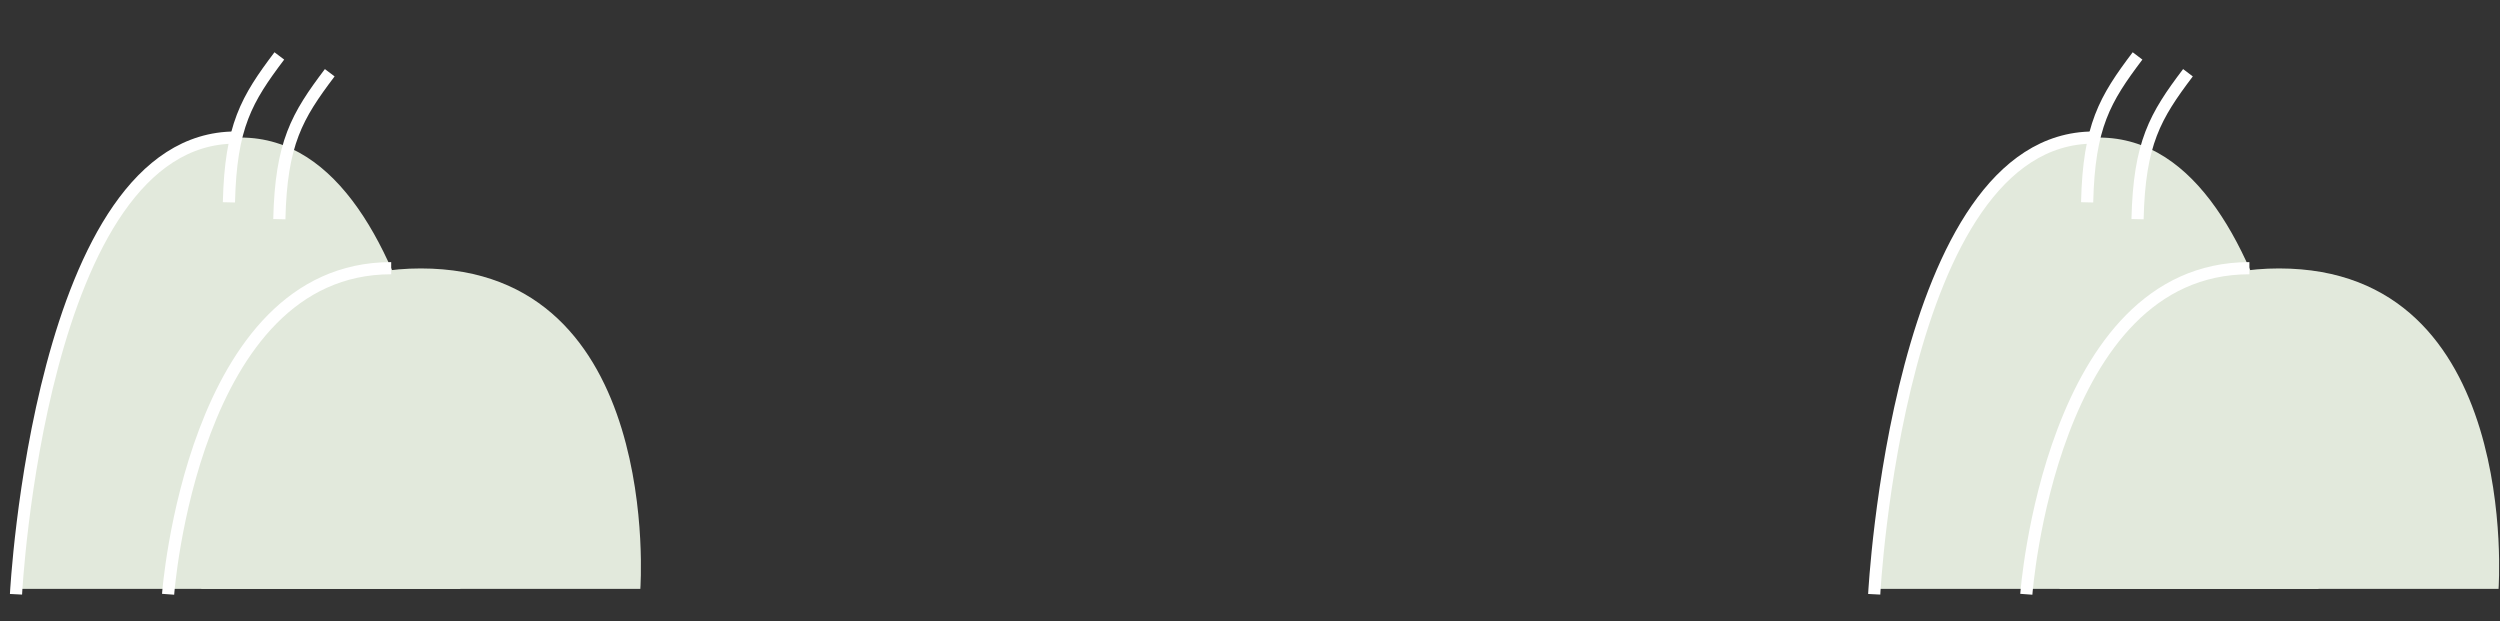 <?xml version="1.0" encoding="UTF-8"?> <svg xmlns="http://www.w3.org/2000/svg" width="165" height="41" viewBox="0 0 165 41" fill="none"><rect x="0" y="0" width="165" height="41" fill="#333333" stroke="none"/><path d="M150.417 17.717C134.389 17.717 135.93 38.865 135.93 38.865H164.904C164.904 38.865 166.445 17.717 150.417 17.717Z" fill="#E2E9DC"></path><path d="M138.535 9.079C125.6 9.079 124.048 38.865 124.048 38.865H153.022C153.022 38.865 151.47 9.079 138.535 9.079Z" fill="#E2E9DC"></path><path d="M138.185 9.079C125.25 9.079 123.698 39.222 123.698 39.222" stroke="white" stroke-width="0.803"></path><path d="M148.46 17.701C135.314 17.701 133.737 39.222 133.737 39.222" stroke="white" stroke-width="0.803"></path><path d="M137.751 13.355C137.869 8.326 138.917 6.55 141.078 3.691" stroke="white" stroke-width="0.803"></path><path d="M141.078 14.465C141.196 9.436 142.244 7.659 144.405 4.801" stroke="white" stroke-width="0.803"></path><path d="M27.775 17.717C11.747 17.717 13.288 38.865 13.288 38.865H42.262C42.262 38.865 43.803 17.717 27.775 17.717Z" fill="#E2E9DC"></path><path d="M15.893 9.079C2.958 9.079 1.406 38.865 1.406 38.865H30.38C30.38 38.865 28.829 9.079 15.893 9.079Z" fill="#E2E9DC"></path><path d="M15.543 9.079C2.608 9.079 1.056 39.222 1.056 39.222" stroke="white" stroke-width="0.803"></path><path d="M25.819 17.701C12.672 17.701 11.095 39.222 11.095 39.222" stroke="white" stroke-width="0.803"></path><path d="M15.109 13.355C15.228 8.326 16.276 6.55 18.436 3.691" stroke="white" stroke-width="0.803"></path><path d="M18.436 14.465C18.555 9.436 19.603 7.659 21.763 4.801" stroke="white" stroke-width="0.803"></path></svg> 